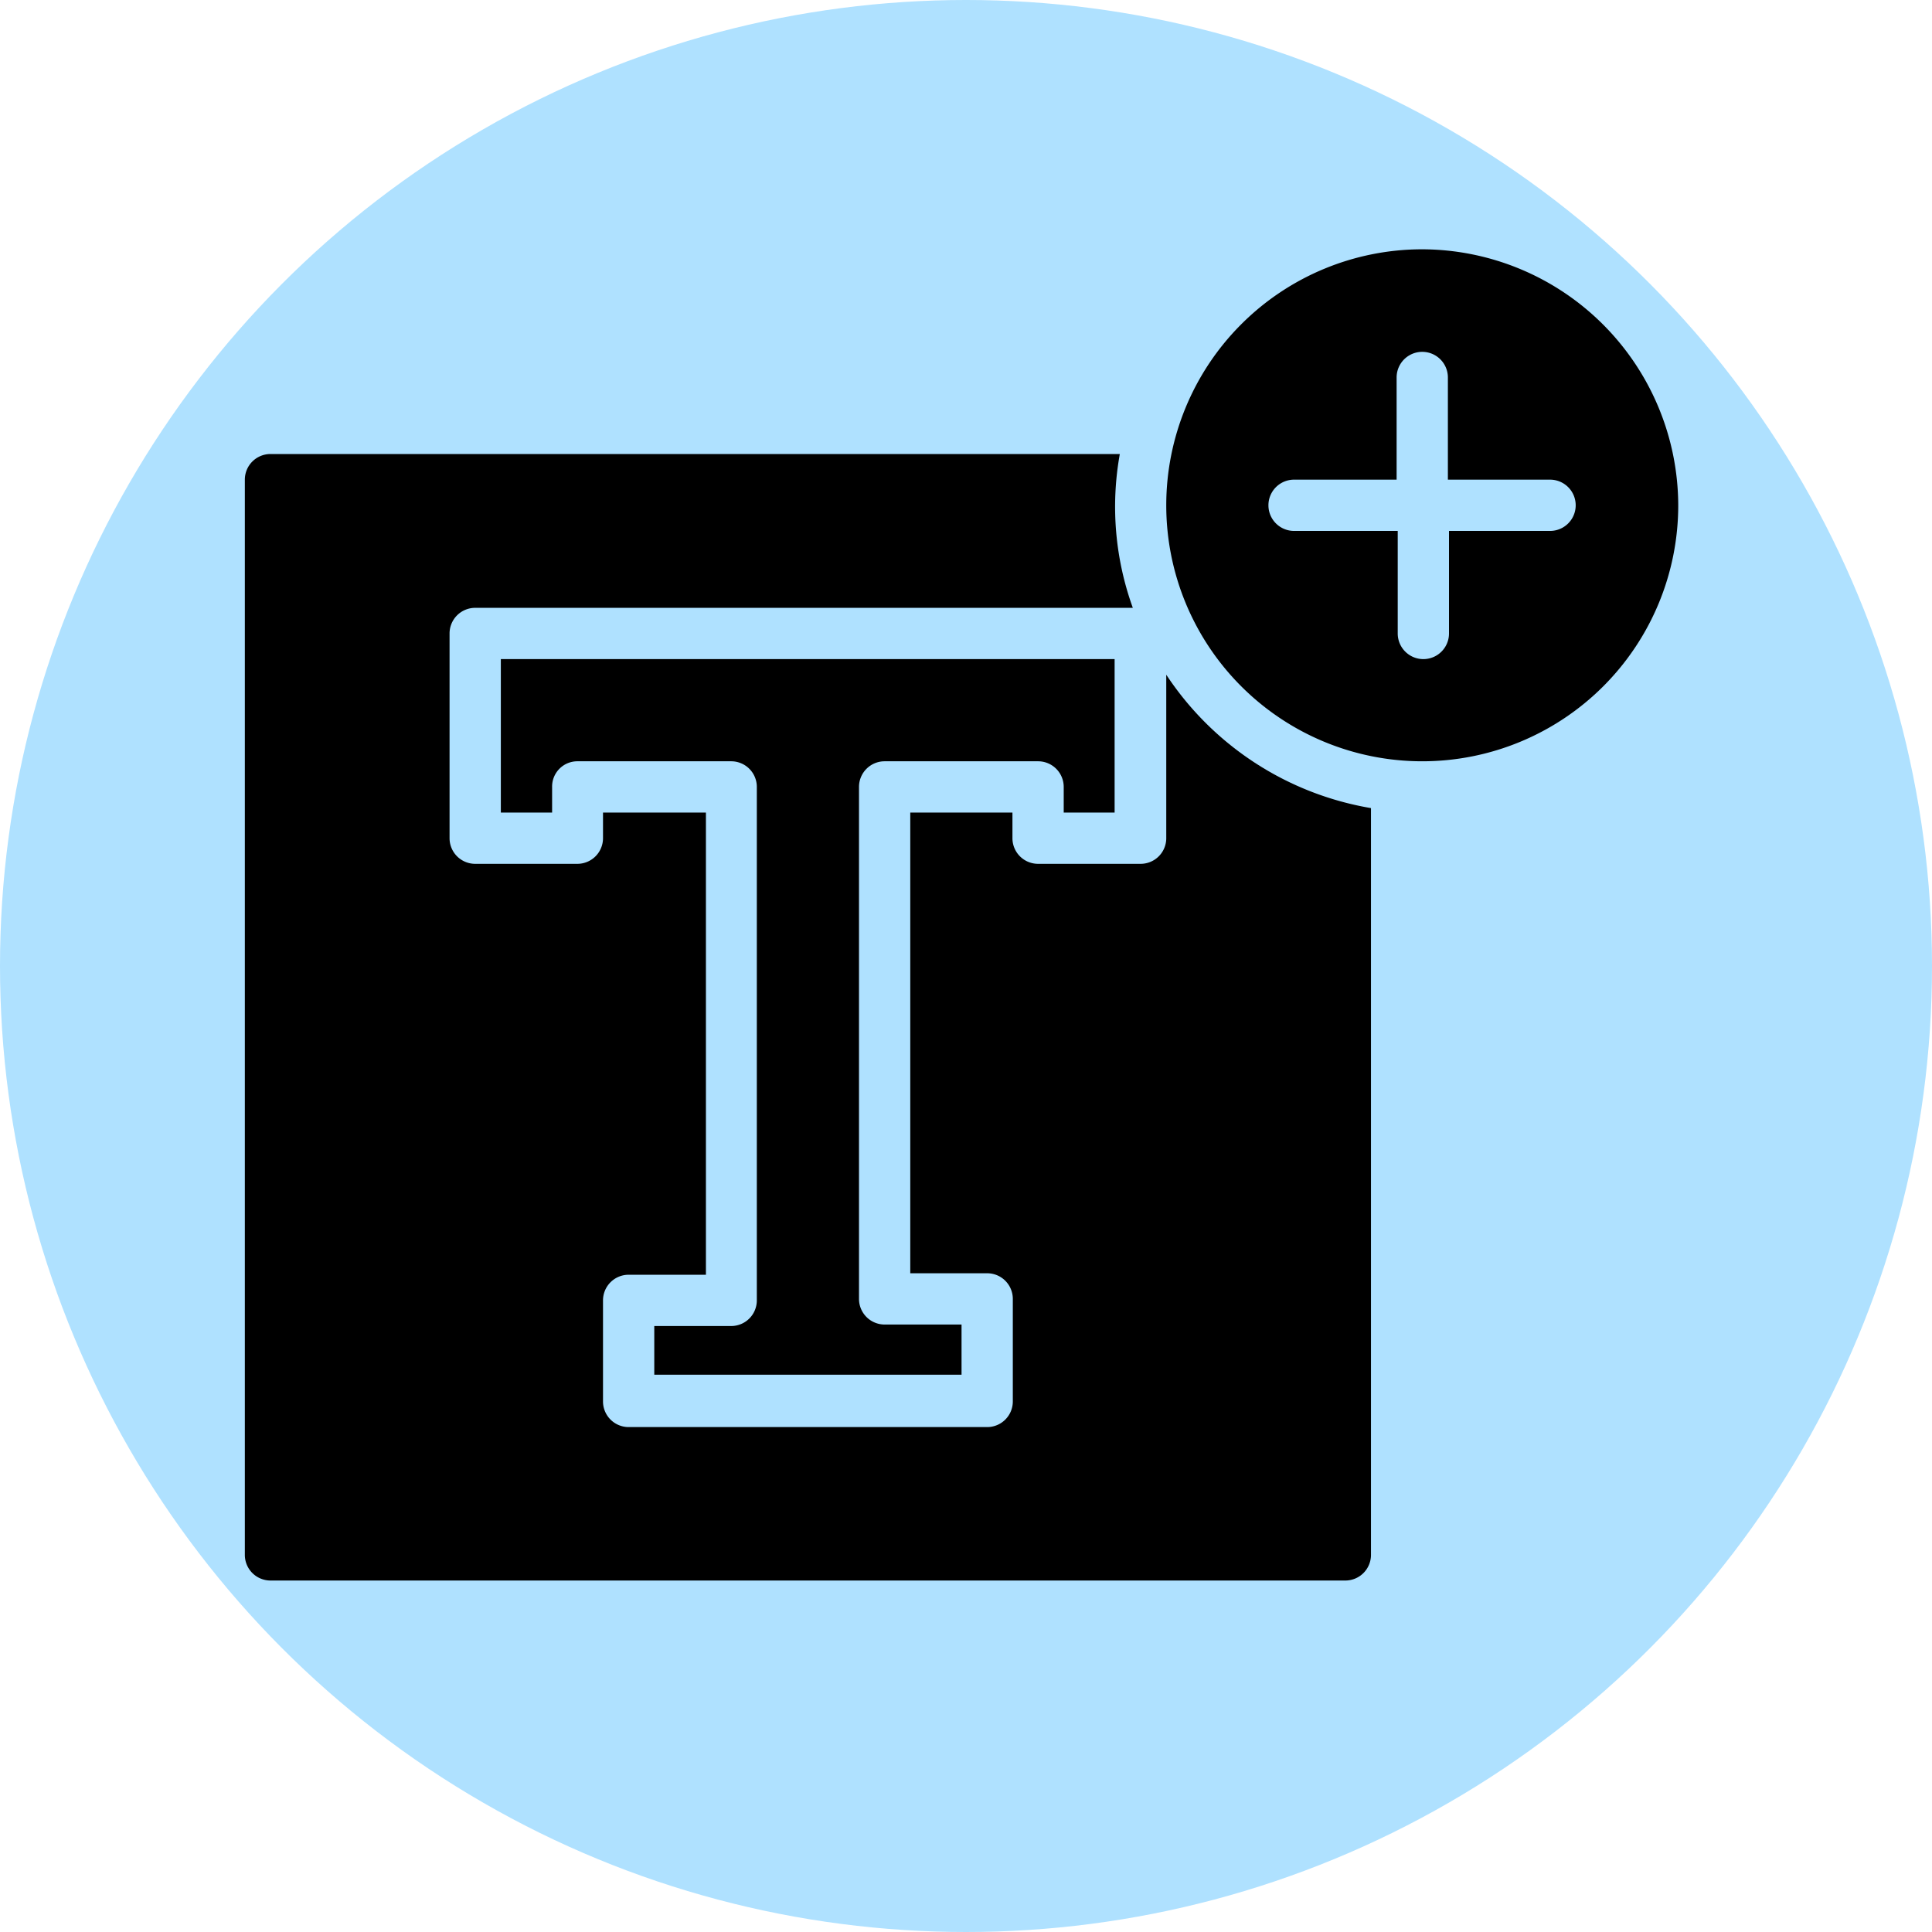 <svg xmlns="http://www.w3.org/2000/svg" viewBox="0 0 52 52"><defs><style>.cls-1{fill:#afe1ff;}</style></defs><g id="Layer_2" data-name="Layer 2"><g id="Layer_1-2" data-name="Layer 1"><circle id="Ellipse_16" data-name="Ellipse 16" class="cls-1" cx="26" cy="26" r="26"/><g id="Group_3" data-name="Group 3"><path id="Path_5" data-name="Path 5" d="M38.28,6.71a6.89,6.89,0,1,0,6.89,6.89h0A6.91,6.91,0,0,0,38.28,6.71Zm3.44,7.58H39v2.76a.69.69,0,0,1-1.38,0V14.29H34.83a.69.69,0,1,1,0-1.38h2.76V10.16a.69.69,0,1,1,1.38,0h0v2.75h2.75a.69.69,0,0,1,0,1.38Z"/><path id="Path_6" data-name="Path 6" d="M30,21.87V17.74H13.48v4.13h1.38v-.69a.68.68,0,0,1,.68-.69h4.14a.69.69,0,0,1,.69.69V35a.69.69,0,0,1-.69.69H17.61V37h8.27V35.65H23.81a.69.69,0,0,1-.69-.69V21.18a.69.69,0,0,1,.69-.69h4.13a.69.69,0,0,1,.69.69v.69Z"/><path id="Path_7" data-name="Path 7" d="M31.39,18.16v4.4a.69.69,0,0,1-.69.69H27.94a.69.69,0,0,1-.69-.69v-.69H24.5v12.4h2.07a.69.69,0,0,1,.69.69v2.76a.69.69,0,0,1-.69.69H16.92a.69.69,0,0,1-.69-.69V35a.69.69,0,0,1,.69-.69H19V21.87H16.23v.69a.69.69,0,0,1-.69.69H12.79a.69.69,0,0,1-.69-.69V17.05a.69.69,0,0,1,.69-.69h17.7a8,8,0,0,1-.35-4.14H7.28a.69.69,0,0,0-.69.69V41.85a.69.69,0,0,0,.69.69H36.21a.69.69,0,0,0,.69-.69V21.75A8.25,8.25,0,0,1,31.39,18.16Z"/></g></g></g></svg>